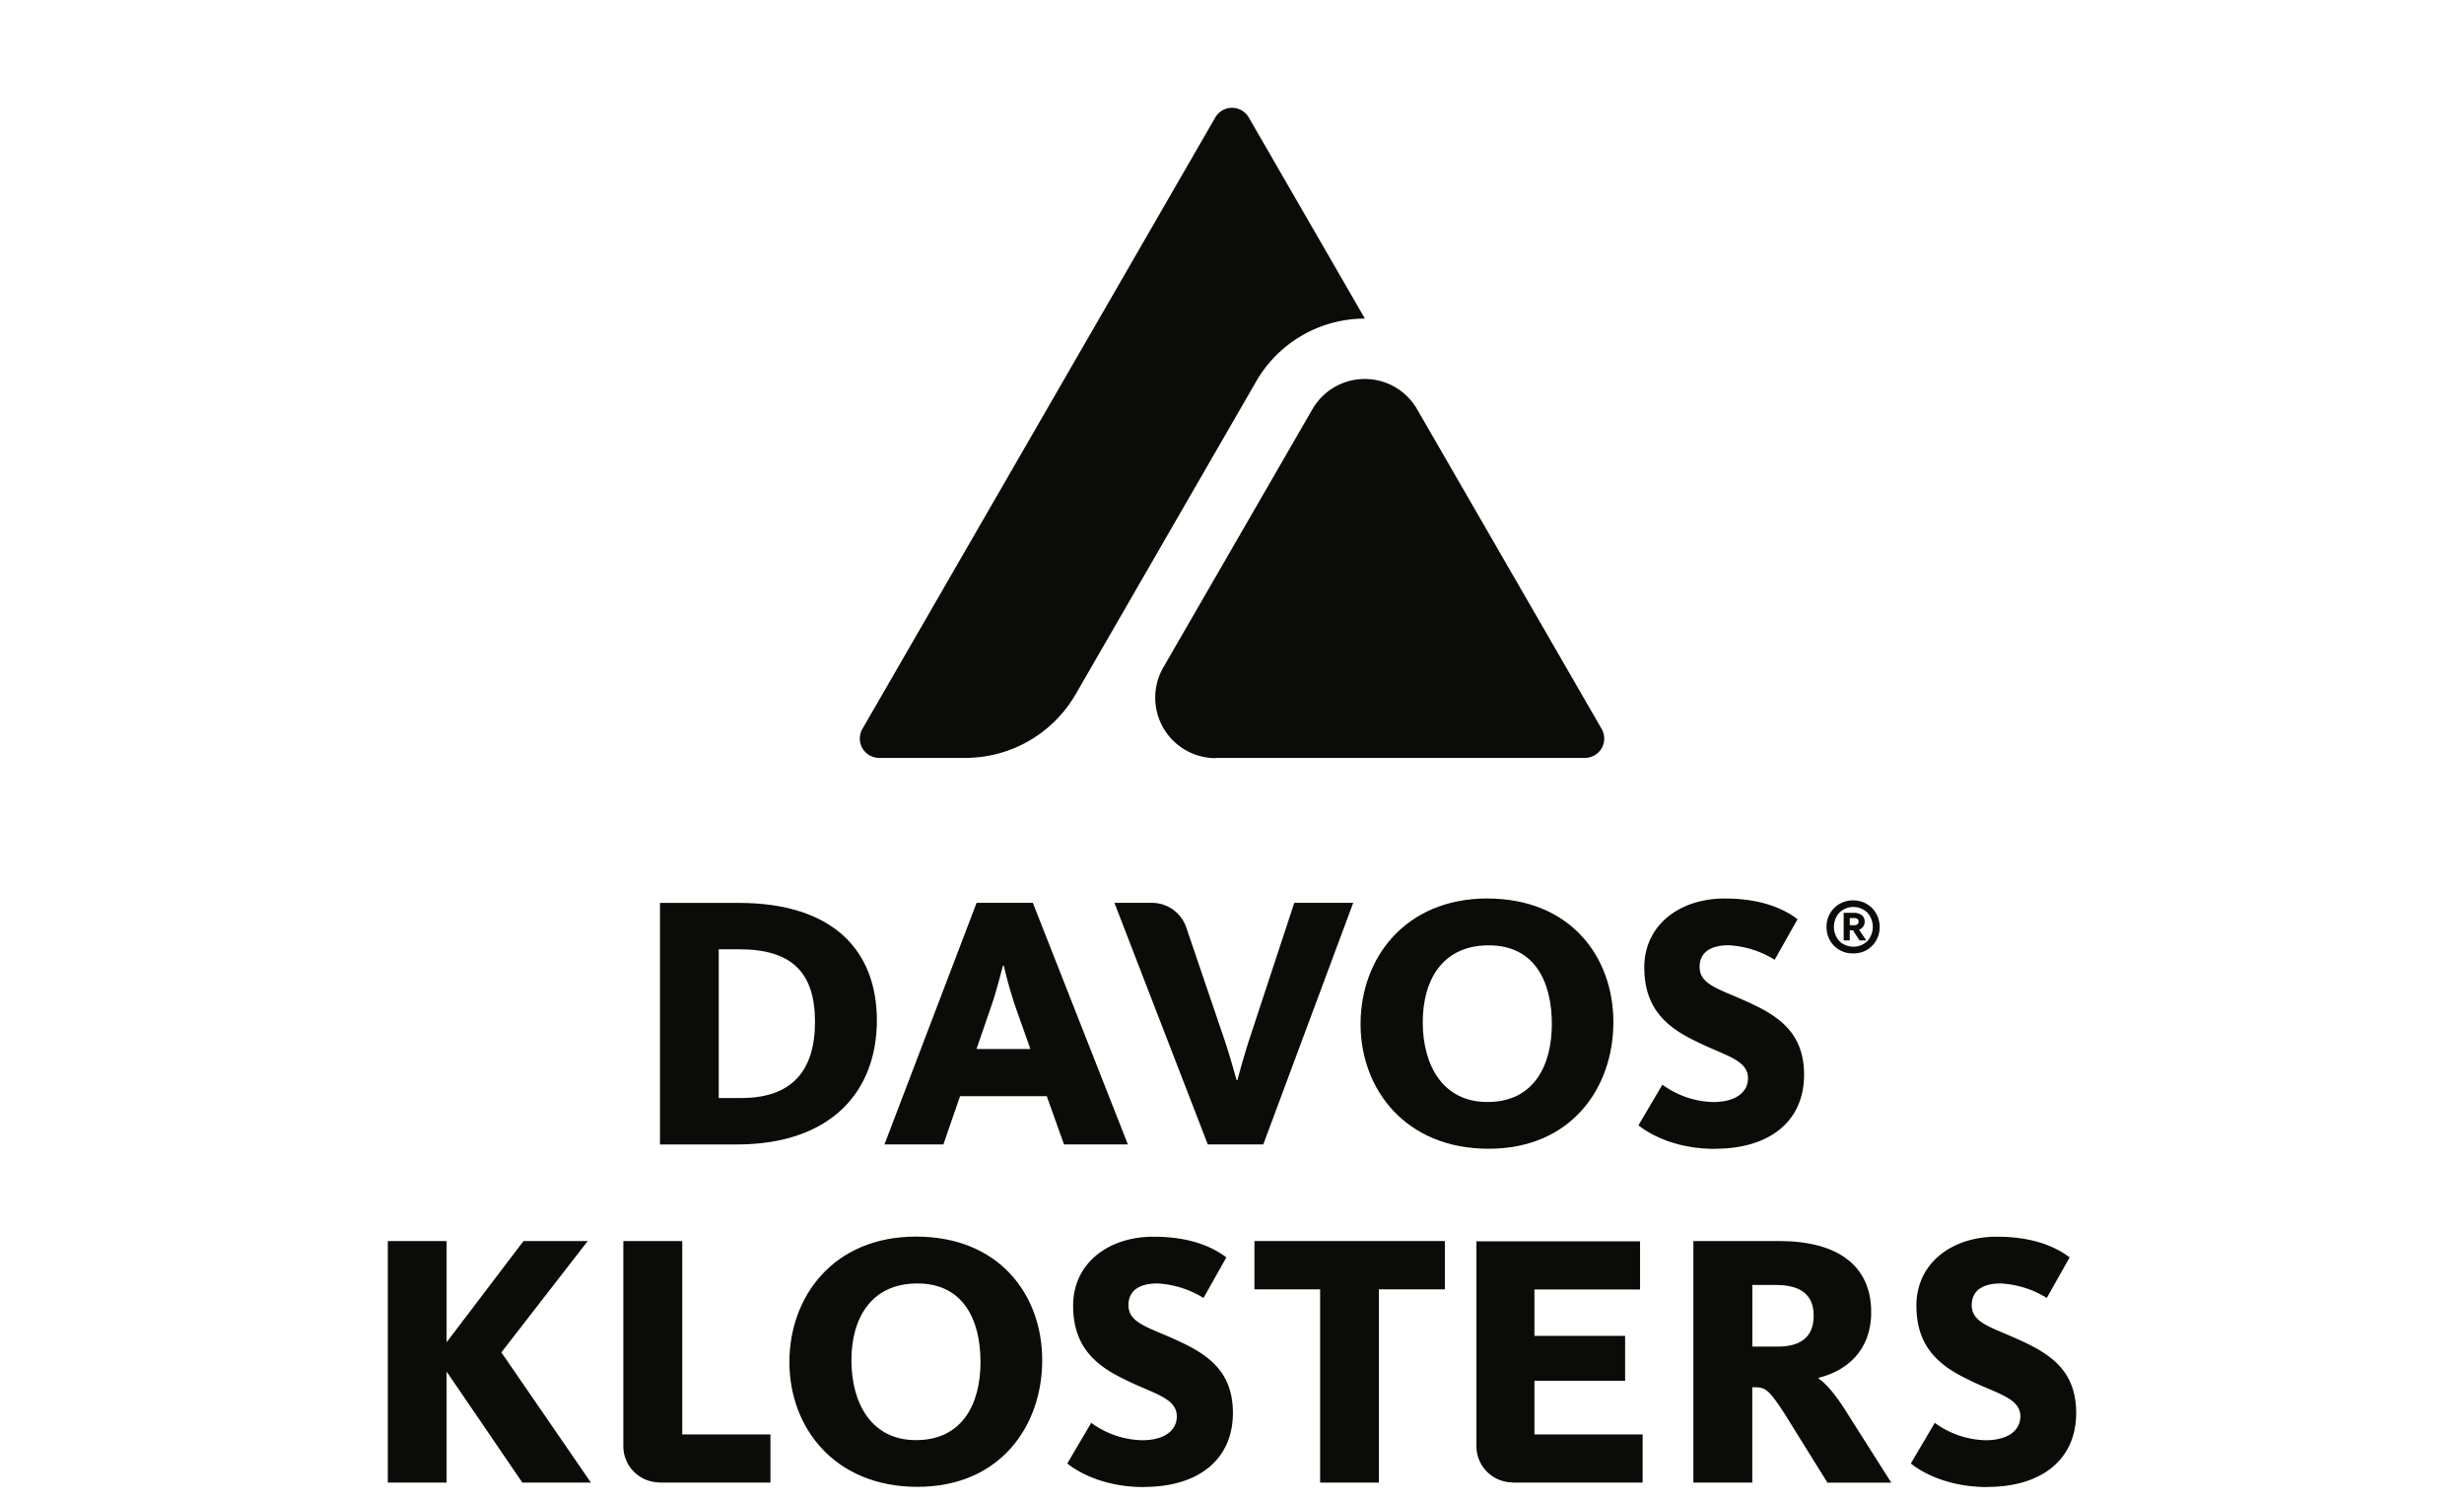 <svg xmlns="http://www.w3.org/2000/svg" viewBox="0 0 460 280"><defs><style>.cls-1{fill:#0b0b08;}.cls-2{fill:none;}</style></defs><title>logo_davos_klosters</title><g id="Ebene_2" data-name="Ebene 2"><g id="Ebene_1-2" data-name="Ebene 1"><path class="cls-1" d="M226.88,21.93,161,136.09a3.61,3.61,0,0,0,3.12,5.41h16.09a23.81,23.81,0,0,0,20.62-11.91L234.52,71.2a23.43,23.43,0,0,1,20.29-11.72L233.13,21.93a3.61,3.61,0,0,0-6.25,0"/><path class="cls-1" d="M227,141.5h68.89a3.61,3.61,0,0,0,3.12-5.41l-34.46-59.7a11.28,11.28,0,0,0-19.53,0l-27.81,48.16a11.3,11.3,0,0,0,9.79,17"/><path class="cls-1" d="M348.41,177.41a4.77,4.77,0,0,0,1.81-1.76,4.89,4.89,0,0,0,.69-2.59,5,5,0,0,0-.63-2.47,4.7,4.7,0,0,0-1.76-1.81,5,5,0,0,0-2.57-.68,5,5,0,0,0-2.46.62,4.7,4.7,0,0,0-1.81,1.76,4.88,4.88,0,0,0-.69,2.58,5.06,5.06,0,0,0,.62,2.47,4.73,4.73,0,0,0,1.77,1.81A4.87,4.87,0,0,0,346,178a5,5,0,0,0,2.46-.61m-5.07-1.68a4,4,0,0,1,0-5.33,3.77,3.77,0,0,1,5.22,0,4,4,0,0,1,0,5.33,3.8,3.8,0,0,1-5.22,0m.8-.14h1.14v-1.88h.6l1.21,1.88h1.27l-1.35-2a1.53,1.53,0,0,0,1.05-1.49,1.5,1.5,0,0,0-.54-1.22,2.38,2.38,0,0,0-1.53-.44h-1.85Zm1.14-2.85V171.4H346a1.36,1.36,0,0,1,.75.15.56.56,0,0,1,.22.5.62.62,0,0,1-.22.52,1.25,1.25,0,0,1-.75.17Z"/><polygon class="cls-1" points="97.73 231.7 83.38 250.59 83.38 231.7 72.4 231.7 72.4 276.8 83.38 276.8 83.38 256.08 97.52 276.8 110.32 276.8 93.6 252.49 109.72 231.7 97.73 231.7"/><path class="cls-1" d="M123.1,276.8h20.73v-9H127.37V231.7h-11V270a6.76,6.76,0,0,0,6.76,6.76"/><path class="cls-1" d="M171,268.87c-8.4,0-12.05-7-12.05-14.9s3.72-14.35,12.32-14.35,11.78,6.83,11.78,14.69-3.45,14.56-12.05,14.56m0-38c-15.44,0-23.63,11.24-23.63,23.43s8.39,23.29,23.9,23.29,23.3-11.44,23.3-23.63-8-23.09-23.57-23.09"/><path class="cls-1" d="M213.51,277.61c10.43,0,16.66-5.28,16.66-13.81,0-8.2-5.22-11.25-11.17-13.89-4.81-2.16-8.33-3-8.33-6.23,0-2.7,2-4.06,5.41-4.06a18.06,18.06,0,0,1,8.6,2.71l4.27-7.58c-2-1.49-6-3.86-13.61-3.86-8.47,0-15,5-15,12.86,0,7.38,3.86,11,9.41,13.68,5.28,2.71,9.95,3.45,9.95,7,0,2.57-2.23,4.46-6.5,4.46a16.71,16.71,0,0,1-9.48-3.25l-4.47,7.59c2,1.62,6.84,4.4,14.29,4.4"/><polygon class="cls-1" points="246.45 276.8 257.42 276.8 257.42 240.72 269.74 240.72 269.74 231.7 234.19 231.7 234.19 240.72 246.45 240.72 246.45 276.8"/><path class="cls-1" d="M282.39,276.8h24.27v-9h-20.2v-10h16.93v-8.4H286.46v-8.65h19.72v-9H275.63V270a6.76,6.76,0,0,0,6.76,6.76"/><path class="cls-1" d="M331.88,251.41h-4.74V239.9h4.34c4.94,0,7.11,2,7.11,5.75s-2.17,5.76-6.71,5.76M345,264.07c-2.37-3.86-4.13-5.76-5.49-6.7v-.14c5-1.22,9.82-4.87,9.82-12.26,0-8.66-6.23-13.27-17.2-13.27h-16v45.1h11V259h.54c1.83,0,2.58.41,5.49,4.94l8,12.87h11.92Z"/><path class="cls-1" d="M370.94,277.61c10.43,0,16.66-5.28,16.66-13.81,0-8.2-5.22-11.25-11.17-13.89-4.81-2.16-8.33-3-8.33-6.23,0-2.7,2-4.06,5.41-4.06a18.06,18.06,0,0,1,8.6,2.71l4.27-7.58c-2-1.49-6-3.86-13.61-3.86-8.47,0-15,5-15,12.86,0,7.38,3.86,11,9.41,13.68,5.28,2.71,10,3.45,10,7,0,2.57-2.23,4.46-6.5,4.46a16.71,16.71,0,0,1-9.48-3.25l-4.47,7.59c2,1.62,6.84,4.4,14.29,4.4"/><path class="cls-1" d="M138.37,205h-4.19V177.23H138c9.68,0,14.15,4.2,14.15,13.54S147.65,205,138.37,205m-.47-36.43H123.21v45.1h14.28c17.95,0,26.21-10.16,26.21-23.16s-8.13-21.94-25.8-21.94"/><path class="cls-1" d="M225.48,213.66h10.36l16.79-45.1h-11l-8.46,25.67c-1.08,3.38-2,6.83-2.17,7.44h-.13c-.21-.61-1.09-4-2.24-7.44l-7.17-21.08a6.77,6.77,0,0,0-6.41-4.59h-7Z"/><path class="cls-1" d="M277.66,205.74c-8.4,0-12.05-7-12.05-14.9s3.72-14.35,12.32-14.35,11.78,6.83,11.78,14.69-3.45,14.56-12,14.56m0-38C262.22,167.75,254,179,254,191.18s8.39,23.29,23.9,23.29,23.3-11.44,23.3-23.63-8-23.09-23.57-23.09"/><path class="cls-1" d="M320.14,214.47c10.43,0,16.66-5.28,16.66-13.81,0-8.2-5.22-11.25-11.18-13.89-4.8-2.16-8.32-3-8.32-6.23,0-2.7,2-4.06,5.41-4.06a18.06,18.06,0,0,1,8.6,2.71l4.27-7.58c-2-1.49-6-3.86-13.61-3.86-8.47,0-15,5-15,12.86,0,7.38,3.86,11,9.41,13.68,5.28,2.71,9.95,3.45,9.95,7,0,2.57-2.23,4.46-6.5,4.46a16.71,16.71,0,0,1-9.48-3.25l-4.47,7.59c2,1.62,6.84,4.4,14.29,4.4"/><path class="cls-1" d="M182.3,195.85l2.66-7.72c1.29-3.72,2-7,2.3-7.85h.14a79.45,79.45,0,0,0,2.23,7.85l2.73,7.72Zm16.34,17.81h11.92l-17.74-45.1h-10.5l-17.2,45.1h11l3.11-9h16.19Z"/><rect class="cls-2" width="460" height="280"/></g></g></svg>